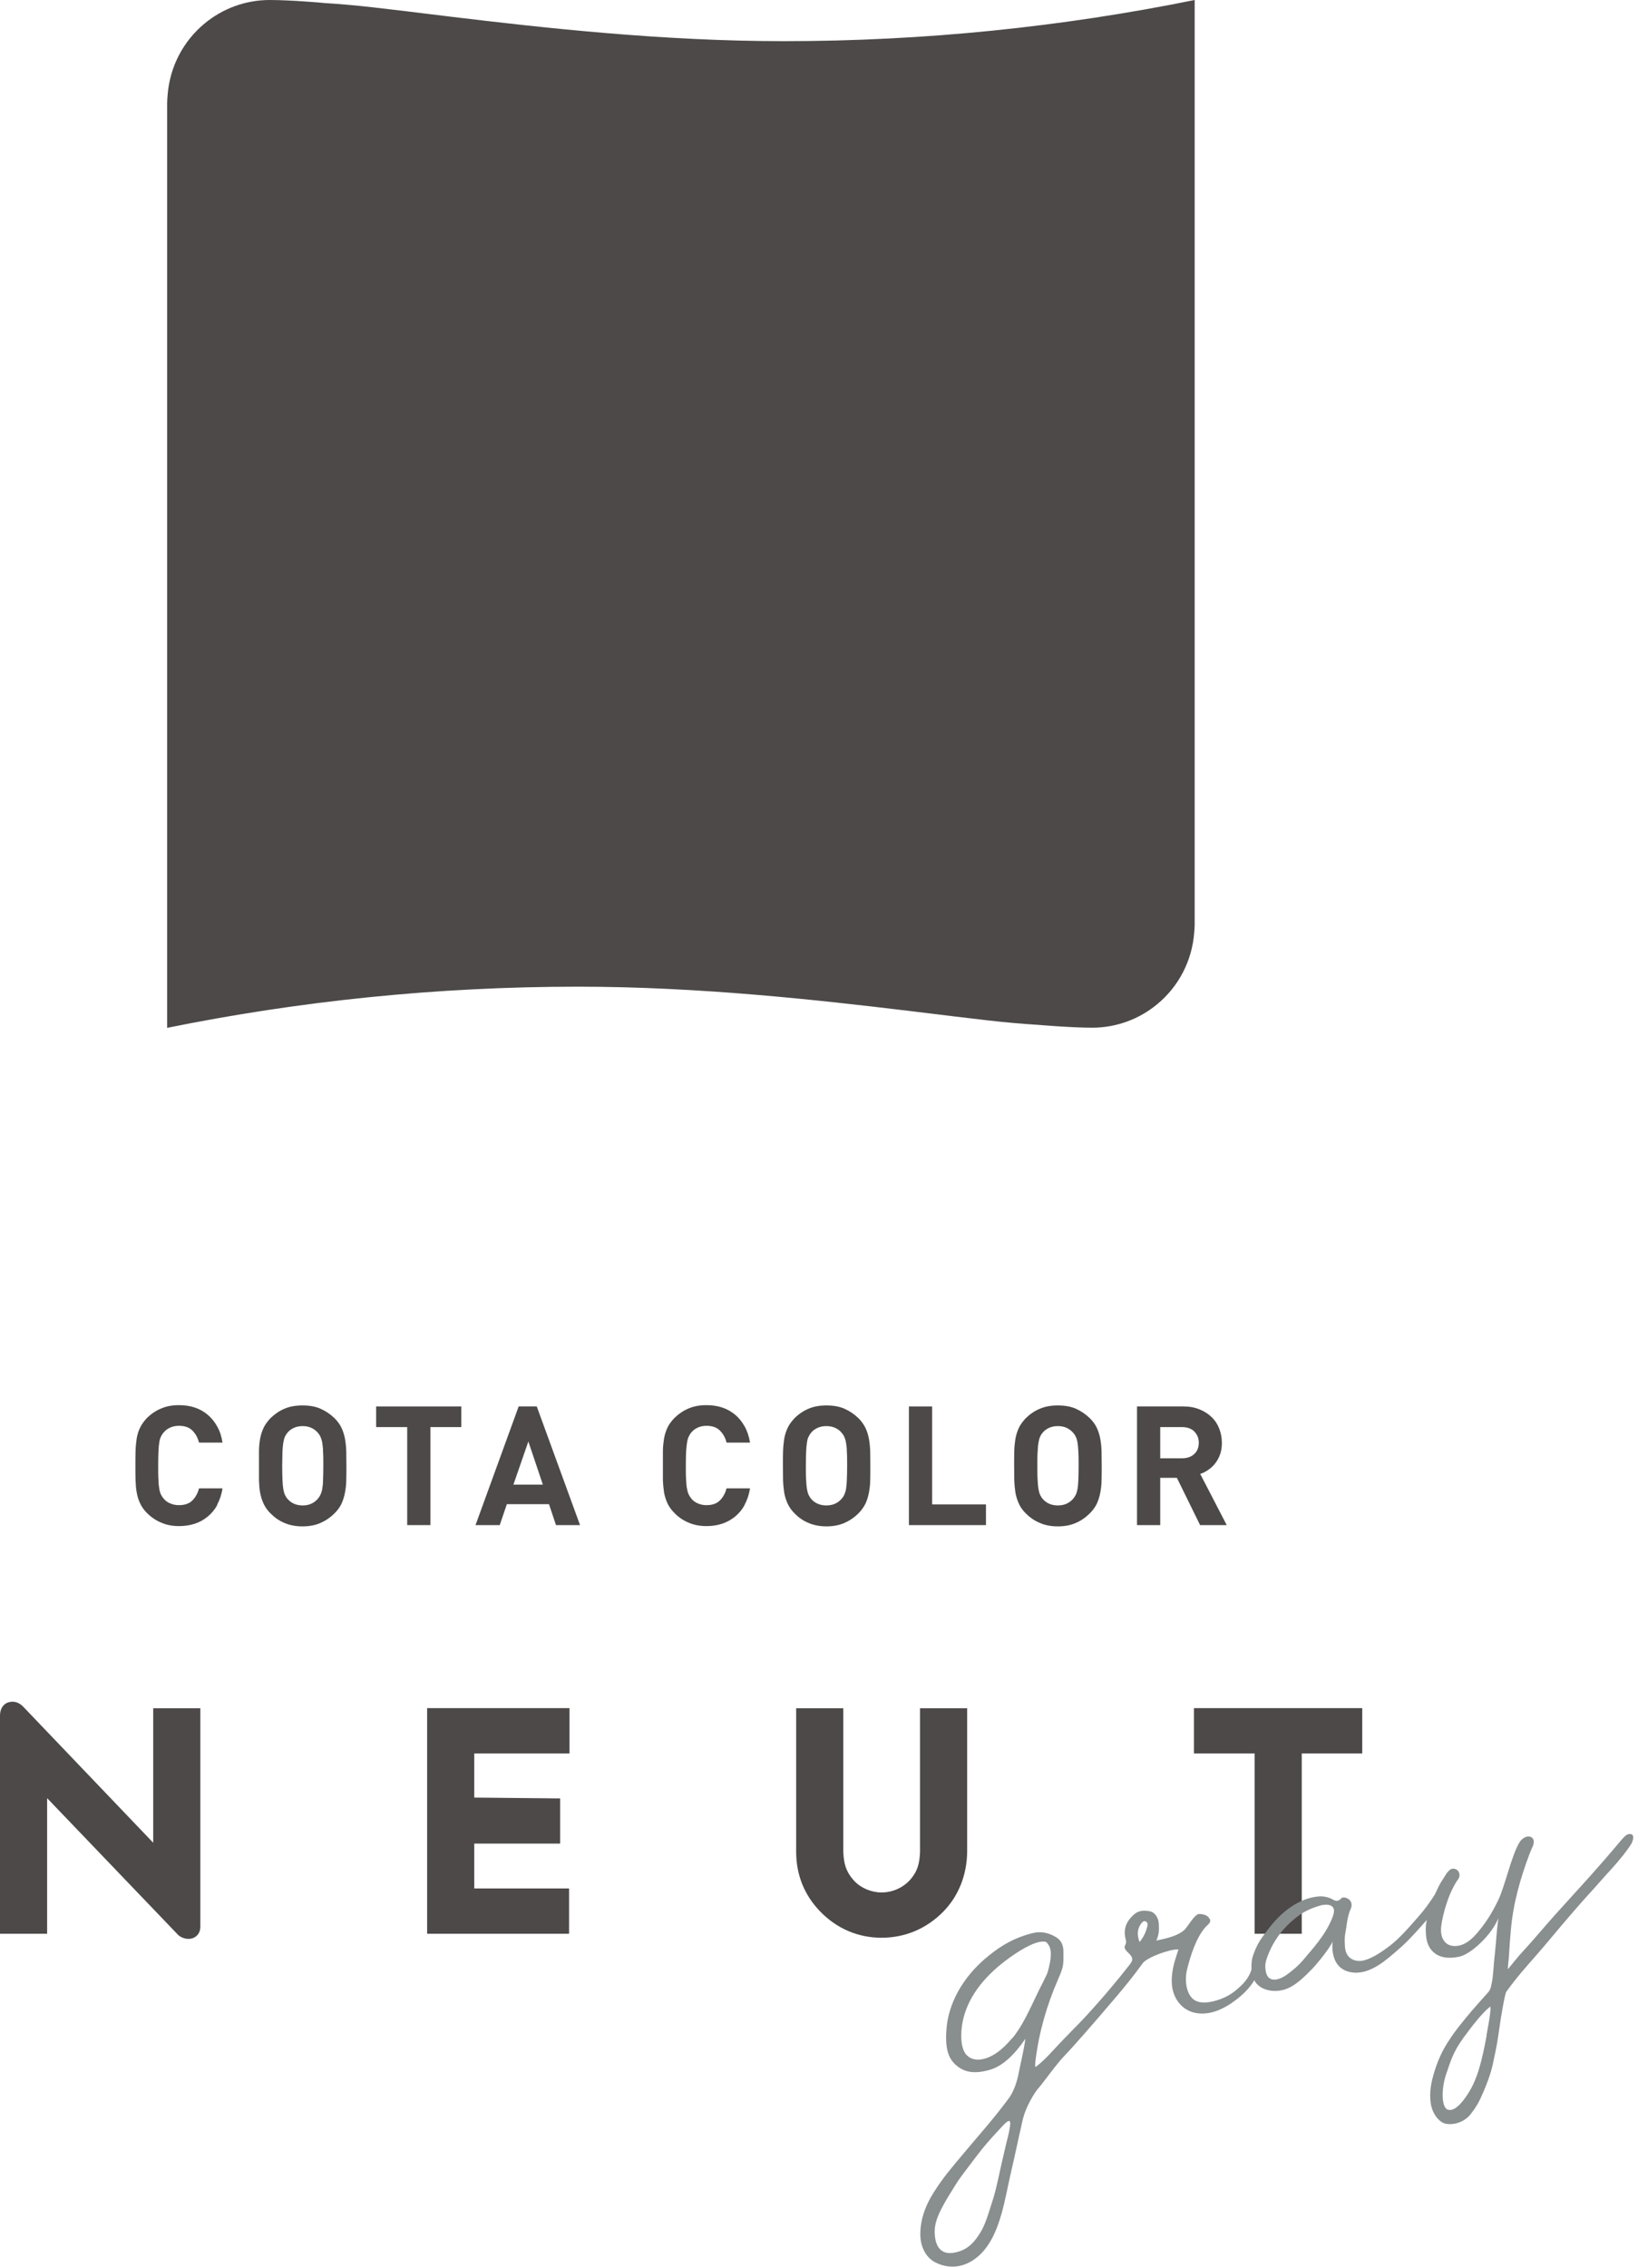 <svg width="151" height="209" viewBox="0 0 151 209" fill="none" xmlns="http://www.w3.org/2000/svg"><path d="M110.132 0C97.899 2.481 85.221 3.793 72.253 3.793C61.031 3.793 50.046 2.559 41.751 1.562C34.965 0.735 32.996 0.472 29.846 0.276C29.846 0.263 26.762 0 24.872 0C22.588 0 20.488 0.814 18.861 2.166C16.918 3.767 15.645 6.129 15.448 8.794C15.435 9.017 15.409 9.24 15.409 9.476V94.71C27.641 92.229 40.32 90.917 53.287 90.917C64.509 90.917 75.495 92.151 83.79 93.148C90.576 93.975 92.544 94.237 95.694 94.434C95.694 94.434 98.779 94.697 100.669 94.697C102.952 94.697 105.052 93.883 106.68 92.531C108.622 90.93 109.896 88.567 110.092 85.903C110.106 85.68 110.132 85.457 110.132 85.221V0Z" fill="#4C4948"/><path d="M39.375 178.185H52.461V174.011H43.719V169.877H51.634V165.716L43.719 165.637V161.569H52.5V157.395H39.375V178.185Z" fill="#4C4948"/><path d="M110.066 157.395V161.569H115.657V178.185H120.002V161.569H125.58V157.395H110.066Z" fill="#4C4948"/><path d="M14.123 169.798L2.166 157.29C2.008 157.132 1.549 156.647 0.787 156.857C0.315 156.988 0 157.447 0 158.077V178.185H4.344V165.69L16.419 178.29C16.669 178.526 17.049 178.657 17.391 178.657C17.535 178.657 17.666 178.631 17.771 178.592C18.218 178.421 18.48 178.041 18.467 177.502V157.408H14.123V169.811V169.798Z" fill="#4C4948"/><path d="M84.814 170.638C84.774 171.675 84.591 172.305 84.118 172.948C83.462 173.841 82.399 174.379 81.27 174.379C80.325 174.379 79.354 173.972 78.75 173.316C78.159 172.672 77.792 172.003 77.739 170.664V157.408H73.395V170.677C73.408 172.791 74.156 174.628 75.6 176.124C77.136 177.712 79.091 178.552 81.27 178.552C83.449 178.552 85.431 177.712 86.979 176.124C88.371 174.694 89.145 172.751 89.158 170.586V157.408H84.814V170.651V170.638Z" fill="#4C4948"/><path d="M20.029 138.679C19.793 139.112 19.491 139.466 19.136 139.755C18.782 140.044 18.388 140.267 17.929 140.411C17.483 140.556 16.997 140.621 16.498 140.621C15.894 140.621 15.343 140.516 14.871 140.306C14.385 140.109 13.939 139.807 13.545 139.414C13.269 139.138 13.059 138.836 12.915 138.521C12.758 138.206 12.666 137.878 12.6 137.511C12.534 137.156 12.508 136.762 12.495 136.356C12.482 135.949 12.482 135.502 12.482 135.03C12.482 134.557 12.482 134.124 12.495 133.704C12.508 133.297 12.548 132.917 12.6 132.549C12.666 132.195 12.758 131.854 12.915 131.552C13.059 131.237 13.283 130.948 13.545 130.659C13.939 130.279 14.372 129.977 14.871 129.78C15.356 129.57 15.894 129.478 16.498 129.478C17.01 129.478 17.496 129.544 17.929 129.688C18.375 129.832 18.782 130.056 19.123 130.344C19.478 130.633 19.779 131.001 20.016 131.434C20.265 131.854 20.423 132.366 20.514 132.93H18.349C18.231 132.484 18.034 132.116 17.745 131.827C17.456 131.526 17.036 131.381 16.498 131.381C16.196 131.381 15.934 131.434 15.698 131.539C15.461 131.644 15.278 131.775 15.12 131.959C15.015 132.064 14.923 132.195 14.858 132.339C14.779 132.471 14.726 132.654 14.687 132.891C14.648 133.114 14.621 133.402 14.608 133.744C14.595 134.098 14.582 134.531 14.582 135.043C14.582 135.555 14.582 136.001 14.608 136.342C14.608 136.697 14.648 136.986 14.687 137.209C14.726 137.432 14.779 137.616 14.858 137.747C14.923 137.891 15.015 138.009 15.12 138.127C15.264 138.298 15.461 138.442 15.698 138.534C15.934 138.639 16.196 138.692 16.498 138.692C17.036 138.692 17.456 138.547 17.745 138.246C18.034 137.957 18.231 137.589 18.349 137.143H20.514C20.423 137.721 20.252 138.219 20.016 138.652" fill="#4C4948"/><path d="M31.92 136.382C31.92 136.789 31.867 137.182 31.802 137.537C31.736 137.891 31.631 138.232 31.487 138.547C31.342 138.862 31.119 139.164 30.844 139.44C30.45 139.834 30.017 140.122 29.544 140.332C29.072 140.542 28.52 140.647 27.89 140.647C27.261 140.647 26.709 140.542 26.224 140.332C25.738 140.136 25.318 139.834 24.924 139.44C24.649 139.164 24.439 138.862 24.294 138.547C24.15 138.232 24.045 137.904 23.979 137.537C23.914 137.182 23.887 136.789 23.874 136.382C23.874 135.975 23.874 135.529 23.874 135.056C23.874 134.584 23.874 134.151 23.874 133.731C23.874 133.324 23.914 132.943 23.979 132.576C24.045 132.221 24.15 131.88 24.294 131.578C24.439 131.263 24.662 130.974 24.924 130.686C25.318 130.305 25.751 130.003 26.224 129.806C26.709 129.596 27.261 129.504 27.89 129.504C28.52 129.504 29.072 129.596 29.544 129.806C30.017 130.016 30.45 130.305 30.844 130.686C31.119 130.961 31.342 131.263 31.487 131.578C31.631 131.893 31.736 132.221 31.802 132.576C31.867 132.943 31.907 133.324 31.92 133.731C31.92 134.137 31.933 134.584 31.933 135.056C31.933 135.529 31.933 135.975 31.92 136.382ZM29.78 133.77C29.78 133.429 29.741 133.14 29.702 132.917C29.662 132.694 29.597 132.51 29.531 132.366C29.465 132.221 29.374 132.103 29.269 131.985C29.111 131.814 28.927 131.67 28.691 131.565C28.455 131.46 28.206 131.407 27.904 131.407C27.602 131.407 27.339 131.46 27.103 131.565C26.867 131.67 26.67 131.814 26.526 131.985C26.421 132.103 26.342 132.221 26.276 132.366C26.21 132.497 26.158 132.694 26.119 132.917C26.079 133.14 26.053 133.429 26.04 133.77C26.04 134.111 26.014 134.544 26.014 135.069C26.014 135.594 26.027 136.027 26.04 136.369C26.053 136.71 26.079 136.999 26.119 137.222C26.158 137.445 26.21 137.629 26.276 137.76C26.342 137.891 26.421 138.022 26.526 138.141C26.683 138.311 26.867 138.456 27.103 138.561C27.339 138.666 27.602 138.718 27.904 138.718C28.206 138.718 28.468 138.666 28.691 138.561C28.927 138.456 29.111 138.311 29.269 138.141C29.374 138.022 29.452 137.904 29.531 137.76C29.597 137.616 29.662 137.445 29.702 137.222C29.741 136.999 29.78 136.71 29.78 136.369C29.794 136.027 29.807 135.594 29.807 135.069C29.807 134.544 29.807 134.111 29.78 133.77Z" fill="#4C4948"/><path d="M39.677 131.499V140.529H37.538V131.499H34.676V129.596H42.525V131.499H39.677Z" fill="#4C4948"/><path d="M51.253 140.529L50.61 138.6H46.725L46.069 140.529H43.837L47.814 129.596H49.481L53.471 140.529H51.24H51.253ZM48.707 132.825L47.329 136.802H50.045L48.707 132.825Z" fill="#4C4948"/><path d="M68.644 138.679C68.408 139.112 68.106 139.466 67.751 139.755C67.397 140.044 66.99 140.267 66.544 140.411C66.098 140.556 65.625 140.621 65.126 140.621C64.523 140.621 63.971 140.516 63.486 140.306C63 140.109 62.554 139.807 62.173 139.414C61.898 139.138 61.675 138.836 61.53 138.521C61.386 138.206 61.281 137.878 61.215 137.511C61.163 137.156 61.123 136.762 61.11 136.356C61.11 135.949 61.11 135.502 61.11 135.03C61.11 134.557 61.11 134.124 61.11 133.704C61.11 133.297 61.163 132.917 61.215 132.549C61.281 132.195 61.386 131.854 61.53 131.552C61.675 131.237 61.898 130.948 62.173 130.659C62.567 130.279 63 129.977 63.486 129.78C63.971 129.57 64.51 129.478 65.126 129.478C65.638 129.478 66.111 129.544 66.557 129.688C67.003 129.832 67.397 130.056 67.751 130.344C68.106 130.633 68.394 131.001 68.644 131.434C68.88 131.854 69.051 132.366 69.143 132.93H66.977C66.872 132.484 66.662 132.116 66.373 131.827C66.085 131.526 65.665 131.381 65.126 131.381C64.838 131.381 64.562 131.434 64.339 131.539C64.103 131.644 63.919 131.775 63.761 131.959C63.656 132.064 63.578 132.195 63.512 132.339C63.433 132.471 63.381 132.654 63.341 132.891C63.302 133.114 63.276 133.402 63.249 133.744C63.236 134.098 63.223 134.531 63.223 135.043C63.223 135.555 63.223 136.001 63.249 136.342C63.263 136.697 63.289 136.986 63.341 137.209C63.381 137.432 63.433 137.616 63.512 137.747C63.578 137.891 63.669 138.009 63.761 138.127C63.919 138.298 64.103 138.442 64.339 138.534C64.575 138.639 64.838 138.692 65.126 138.692C65.665 138.692 66.085 138.547 66.373 138.246C66.662 137.957 66.859 137.589 66.977 137.143H69.143C69.051 137.721 68.88 138.219 68.644 138.652" fill="#4C4948"/><path d="M80.22 136.382C80.22 136.789 80.167 137.182 80.102 137.537C80.036 137.891 79.931 138.232 79.787 138.547C79.629 138.862 79.419 139.164 79.144 139.44C78.75 139.834 78.317 140.122 77.844 140.332C77.359 140.542 76.807 140.647 76.191 140.647C75.574 140.647 75.022 140.542 74.537 140.332C74.051 140.136 73.618 139.834 73.237 139.44C72.962 139.164 72.752 138.862 72.607 138.547C72.463 138.232 72.358 137.904 72.292 137.537C72.24 137.182 72.201 136.789 72.187 136.382C72.187 135.975 72.174 135.529 72.174 135.056C72.174 134.584 72.174 134.151 72.187 133.731C72.201 133.324 72.24 132.943 72.292 132.576C72.358 132.221 72.463 131.88 72.607 131.578C72.752 131.263 72.975 130.974 73.237 130.686C73.618 130.305 74.064 130.003 74.537 129.806C75.022 129.596 75.574 129.504 76.191 129.504C76.807 129.504 77.372 129.596 77.844 129.806C78.317 130.016 78.75 130.305 79.144 130.686C79.419 130.961 79.629 131.263 79.787 131.578C79.931 131.893 80.036 132.221 80.102 132.576C80.167 132.943 80.207 133.324 80.22 133.731C80.22 134.137 80.233 134.584 80.233 135.056C80.233 135.529 80.233 135.975 80.22 136.382ZM78.067 133.77C78.067 133.429 78.028 133.14 77.989 132.917C77.949 132.694 77.884 132.51 77.818 132.366C77.752 132.221 77.661 132.103 77.556 131.985C77.411 131.814 77.214 131.67 76.978 131.565C76.742 131.46 76.479 131.407 76.177 131.407C75.876 131.407 75.626 131.46 75.377 131.565C75.141 131.67 74.944 131.814 74.799 131.985C74.694 132.103 74.616 132.221 74.55 132.366C74.471 132.497 74.419 132.694 74.392 132.917C74.353 133.14 74.327 133.429 74.314 133.77C74.301 134.111 74.287 134.544 74.287 135.069C74.287 135.594 74.287 136.027 74.314 136.369C74.327 136.71 74.353 136.999 74.392 137.222C74.432 137.445 74.484 137.629 74.55 137.76C74.616 137.891 74.694 138.022 74.799 138.141C74.944 138.311 75.141 138.456 75.377 138.561C75.613 138.666 75.876 138.718 76.177 138.718C76.479 138.718 76.742 138.666 76.978 138.561C77.201 138.456 77.398 138.311 77.556 138.141C77.661 138.022 77.752 137.904 77.818 137.76C77.884 137.616 77.949 137.445 77.989 137.222C78.028 136.999 78.054 136.71 78.067 136.369C78.081 136.027 78.094 135.594 78.094 135.069C78.094 134.544 78.094 134.111 78.067 133.77Z" fill="#4C4948"/><path d="M83.79 140.529V129.596H85.929V138.626H90.891V140.529H83.79Z" fill="#4C4948"/><path d="M101.548 136.382C101.548 136.789 101.496 137.182 101.43 137.537C101.364 137.891 101.259 138.232 101.115 138.547C100.971 138.862 100.747 139.164 100.472 139.44C100.078 139.834 99.658 140.122 99.172 140.332C98.7 140.542 98.149 140.647 97.519 140.647C96.889 140.647 96.337 140.542 95.865 140.332C95.379 140.136 94.946 139.834 94.552 139.44C94.277 139.164 94.067 138.876 93.922 138.547C93.778 138.232 93.673 137.904 93.607 137.537C93.555 137.182 93.516 136.789 93.502 136.382C93.502 135.975 93.489 135.529 93.489 135.056C93.489 134.584 93.489 134.151 93.502 133.731C93.502 133.324 93.555 132.943 93.607 132.576C93.673 132.221 93.778 131.88 93.922 131.578C94.067 131.263 94.29 130.974 94.552 130.686C94.946 130.305 95.379 130.003 95.865 129.806C96.35 129.596 96.902 129.504 97.519 129.504C98.135 129.504 98.7 129.596 99.172 129.806C99.645 130.016 100.078 130.305 100.472 130.686C100.747 130.961 100.971 131.263 101.115 131.578C101.259 131.893 101.364 132.221 101.43 132.576C101.496 132.943 101.535 133.324 101.548 133.731C101.548 134.137 101.561 134.584 101.561 135.056C101.561 135.529 101.561 135.975 101.548 136.382ZM99.409 133.77C99.395 133.429 99.369 133.14 99.33 132.917C99.29 132.694 99.238 132.51 99.159 132.366C99.094 132.221 99.002 132.103 98.897 131.985C98.739 131.814 98.542 131.67 98.319 131.565C98.083 131.46 97.82 131.407 97.519 131.407C97.217 131.407 96.954 131.46 96.718 131.565C96.482 131.67 96.285 131.814 96.141 131.985C96.035 132.103 95.957 132.221 95.891 132.366C95.826 132.497 95.773 132.694 95.734 132.917C95.694 133.14 95.668 133.429 95.655 133.77C95.629 134.111 95.629 134.544 95.629 135.069C95.629 135.594 95.629 136.027 95.655 136.369C95.668 136.71 95.694 136.986 95.734 137.222C95.773 137.445 95.826 137.629 95.891 137.76C95.957 137.891 96.035 138.022 96.141 138.141C96.298 138.311 96.482 138.456 96.718 138.561C96.954 138.666 97.217 138.718 97.519 138.718C97.82 138.718 98.083 138.666 98.319 138.561C98.542 138.456 98.739 138.311 98.897 138.141C99.002 138.022 99.081 137.904 99.159 137.76C99.238 137.616 99.277 137.445 99.33 137.222C99.369 136.999 99.395 136.71 99.409 136.369C99.422 136.014 99.435 135.594 99.435 135.069C99.435 134.544 99.435 134.111 99.409 133.77Z" fill="#4C4948"/><path d="M110.631 140.529L108.491 136.172H106.956V140.529H104.816V129.596H109.095C109.646 129.596 110.145 129.688 110.591 129.872C111.037 130.056 111.405 130.292 111.707 130.594C112.022 130.896 112.245 131.25 112.402 131.657C112.56 132.064 112.639 132.497 112.639 132.956C112.639 133.337 112.586 133.691 112.481 133.993C112.376 134.295 112.232 134.571 112.048 134.807C111.864 135.056 111.654 135.253 111.405 135.424C111.169 135.594 110.906 135.726 110.644 135.817L113.085 140.529H110.617H110.631ZM110.092 131.893C109.817 131.631 109.436 131.499 108.964 131.499H106.956V134.374H108.964C109.436 134.374 109.817 134.242 110.092 133.98C110.381 133.717 110.512 133.363 110.512 132.943C110.512 132.523 110.368 132.169 110.092 131.906" fill="#4C4948"/><path d="M115.553 180.679C115.369 181.965 114.87 182.647 113.833 183.474C113.256 183.934 112.573 184.222 111.969 184.38C111.339 184.537 110.657 184.629 110.119 184.301C109.384 183.842 109.161 182.529 109.436 181.453C109.751 180.193 110.263 178.539 111.156 177.542C111.339 177.332 111.707 177.148 111.51 176.807C111.313 176.466 110.946 176.374 110.539 176.361C110.145 176.361 109.449 177.581 109.213 177.804C108.413 178.566 106.719 178.736 106.601 178.828C106.838 178.224 106.864 177.909 106.824 177.253C106.785 176.676 106.444 176.19 105.984 176.111C105.473 176.019 104.987 176.032 104.58 176.374C103.779 177.056 103.53 177.817 103.779 178.723C103.95 179.353 103.307 179.261 104.003 179.931C104.672 180.561 104.344 180.744 103.806 181.453C103.228 182.201 101.811 183.881 101.561 184.157C99.501 186.506 99.383 186.506 97.768 188.199C97.125 188.869 96.338 189.814 95.524 190.417C95.353 190.614 95.458 189.945 95.458 189.879C95.773 187.281 96.495 184.774 97.545 182.372C98.057 181.204 98.044 181.072 98.031 179.852C98.031 179.471 97.978 178.867 97.309 178.474C96.639 178.08 95.918 177.922 95.104 178.146C93.555 178.552 92.426 179.182 91.193 180.167C88.463 182.346 87.478 184.892 87.281 186.664C87.071 188.659 87.4 189.604 88.043 190.207C88.804 190.929 89.762 191.166 91.298 190.706C92.439 190.365 93.516 189.341 94.526 187.858C94.369 189.013 94.067 190.181 93.896 191.087C93.765 191.769 93.463 192.714 93.017 193.318C91.626 195.208 90.326 196.639 89.132 198.069C87.465 200.051 86.993 200.602 86.126 201.941C85.26 203.28 84.84 204.579 84.84 205.879C84.84 206.942 85.299 207.992 86.218 208.464C87.426 209.081 88.83 209.016 90.09 207.979C91.206 207.06 91.875 205.603 92.335 203.949C92.702 202.624 92.846 201.718 93.201 200.156C93.634 198.292 93.831 197.282 94.264 195.392C94.553 194.092 95.419 192.741 95.773 192.36C96.128 191.979 97.388 190.181 98.136 189.42C98.936 188.593 100.774 186.493 102.782 184.131C103.793 182.936 104.409 182.188 105.341 180.902C105.722 180.364 107.874 179.576 108.636 179.629C108.426 180.337 107.993 181.361 108.019 182.621C108.045 184.117 108.977 185.325 110.381 185.509C111.536 185.666 112.639 185.181 113.544 184.564C114.791 183.711 115.487 182.857 115.907 181.952C115.644 181.597 115.723 181.072 115.526 180.679H115.553ZM92.741 197.597C92.019 200.629 91.941 201.324 91.573 202.545C90.865 204.842 90.681 205.262 90.221 205.957C89.657 206.811 89.027 207.401 87.885 207.585C86.743 207.769 86.336 206.955 86.231 206.351C86.021 205.209 86.336 204.435 86.756 203.582C87.176 202.755 87.609 202.099 88.016 201.429C88.45 200.721 88.712 200.406 90.025 198.673C90.668 197.82 91.324 197.072 91.967 196.389C92.348 195.982 92.873 195.352 93.056 195.444C93.266 195.536 92.978 196.639 92.741 197.597ZM93.293 187.819C92.413 188.869 91.495 189.591 90.458 189.761C89.919 189.853 89.394 189.696 89.066 189.315C88.607 188.764 88.581 187.832 88.633 187.084C88.791 185.01 89.919 183.002 91.993 181.23C92.873 180.482 94.264 179.484 95.353 179.077C95.642 178.972 95.918 178.894 96.219 178.907C96.377 178.907 96.443 178.907 96.613 179.143C96.863 179.484 96.889 179.852 96.863 180.298C96.836 180.679 96.771 181.007 96.6 181.663C96.495 182.044 95.918 183.081 95.76 183.422C94.841 185.338 94.225 186.729 93.306 187.832L93.293 187.819ZM105.053 178.946C104.777 178.224 104.856 177.699 105.223 177.214C105.315 177.096 105.433 176.977 105.604 177.043C105.761 177.109 105.814 177.266 105.788 177.411C105.669 177.936 105.473 178.434 105.066 178.933L105.053 178.946Z" fill="#898E8F"/><path d="M115.513 180.193C115.342 180.705 115.369 181.138 115.369 181.374C115.369 181.571 115.408 181.702 115.434 181.847C115.631 183.422 117.508 183.776 118.781 183.186C119.556 182.831 120.238 182.162 120.96 181.427C121.524 180.836 122.64 179.432 122.85 178.894C122.811 179.169 122.824 179.471 122.837 179.668C122.889 180.324 123.152 181.23 124.071 181.597C125.134 182.017 126.302 181.663 127.496 180.797C128.047 180.39 128.73 179.799 129.255 179.327C130.029 178.618 130.764 177.778 131.46 176.991C131.512 176.938 131.565 176.886 131.617 176.859C131.749 176.649 131.841 176.649 131.985 176.452C132.326 175.941 132.707 175.665 133.258 175.652C133.494 174.877 133.941 173.801 134.439 173.132C134.636 172.869 134.544 172.436 134.282 172.279C133.822 172.029 133.507 172.318 133.245 172.869C132.746 173.893 131.775 175.429 130.948 176.387C129.767 177.752 128.966 178.644 128.113 179.301C127.221 179.983 126.249 180.587 125.527 180.679C124.674 180.771 124.057 180.298 123.992 179.445C123.966 179.077 123.939 178.566 124.005 178.211C124.162 177.437 124.176 176.623 124.517 175.888C124.648 175.612 124.622 175.297 124.425 175.087C124.228 174.877 123.821 174.746 123.651 174.917C123.231 175.389 122.929 175.022 122.574 174.891C122.246 174.772 121.918 174.72 121.577 174.746C120.619 174.825 119.766 175.192 118.978 175.731C117.744 176.584 117.062 177.568 116.642 178.119C116.156 178.762 115.999 179.064 115.907 179.248C115.815 179.432 115.671 179.721 115.5 180.232L115.513 180.193ZM122.889 176.531C122.259 178.29 120.868 179.707 120.238 180.482C119.7 181.138 119.201 181.519 118.847 181.794C118.558 182.017 118.23 182.241 117.876 182.346C117.272 182.542 116.839 182.306 116.707 181.755C116.576 181.138 116.655 180.784 116.839 180.285C117.403 178.762 118.361 177.529 119.661 176.557C120.304 176.072 121.026 175.77 121.8 175.56C121.957 175.521 122.141 175.507 122.299 175.507C122.916 175.534 123.112 175.914 122.889 176.505V176.531Z" fill="#898E8F"/><path d="M150.465 169.719C150.675 169.247 150.478 169.076 150.478 169.063C150.373 168.984 150.15 168.958 149.953 169.076C149.677 169.247 149.31 169.746 149.205 169.851C148.391 170.835 147.472 171.872 146.554 172.909C145.071 174.549 143.942 175.796 143.286 176.518C142.301 177.621 141.356 178.762 140.647 179.524C139.742 180.495 139.296 181.125 139.007 181.453C139.007 180.994 139.072 180.744 139.099 180.272C139.191 178.828 139.191 178.867 139.282 177.817C139.492 175.389 140.149 173.092 141.002 170.822C141.094 170.586 141.199 170.349 141.304 170.113C141.382 169.942 141.514 169.483 141.159 169.286C140.752 169.063 140.267 169.444 140.07 169.772C139.348 170.953 138.731 173.801 138.127 175.061C137.524 176.321 136.972 177.135 136.369 177.883C135.765 178.631 135.017 179.366 134.019 179.314C133.258 179.274 132.851 178.671 132.838 177.857C132.825 177.017 133.416 174.982 133.783 174.234C133.875 174.037 134.019 173.762 134.124 173.578C133.849 173.197 133.586 172.909 133.429 172.515C133.232 172.817 133.035 173.119 132.838 173.434C132.274 174.379 131.407 176.636 131.434 177.778C131.447 178.487 131.486 179.34 132.221 179.944C132.681 180.338 133.429 180.521 134.466 180.311C135.253 180.154 136.159 179.392 136.789 178.723C137.379 178.093 137.839 177.45 138.127 176.754C137.931 178.224 137.957 178.631 137.839 179.694C137.642 181.44 137.668 181.991 137.537 182.621C137.471 182.897 137.458 183.264 137.209 183.553C136.185 184.721 135.883 185.023 135.096 185.981C134.216 187.057 133.888 187.517 133.455 188.199C132.969 188.961 132.589 189.761 132.261 190.798C131.919 191.874 131.736 192.846 131.906 193.883C132.064 194.814 132.707 195.628 133.363 195.707C134.177 195.812 135.043 195.471 135.555 194.828C136.132 194.093 136.356 193.672 136.762 192.727C137.064 192.032 137.445 191.034 137.629 190.142C137.839 189.092 137.97 188.698 138.206 186.979C138.377 185.732 138.731 183.711 138.862 183.527C139.807 182.214 140.674 181.243 141.737 180.036C142.813 178.802 143.272 178.198 144.913 176.295C145.254 175.901 146.029 175.009 146.383 174.628C147.184 173.762 147.682 173.158 148.483 172.292C148.969 171.767 149.336 171.307 149.651 170.927C149.835 170.664 150.242 170.192 150.465 169.746V169.719ZM137.051 187.53C136.828 188.777 136.618 189.683 136.421 190.378C136.041 191.73 135.607 192.531 135.161 193.174C134.623 193.961 134.006 194.565 133.468 194.394C132.877 194.211 132.838 192.465 133.337 191.061C133.704 190.024 133.901 189.157 134.912 187.766C135.686 186.703 136.618 185.509 137.301 184.957C137.563 184.59 137.274 186.27 137.038 187.517L137.051 187.53Z" fill="#898E8F"/></svg>